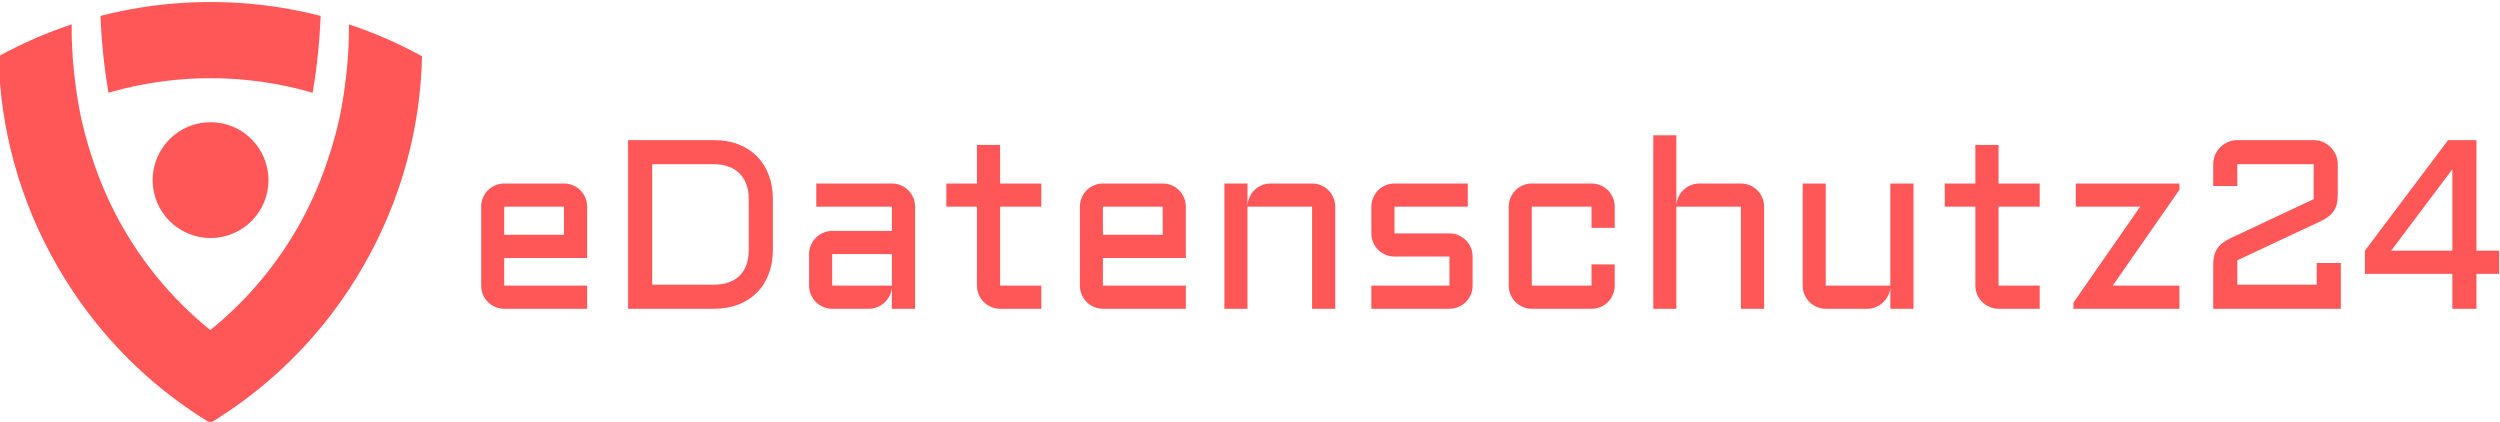 <?xml version="1.0" encoding="UTF-8" standalone="no"?>
<!DOCTYPE svg PUBLIC "-//W3C//DTD SVG 1.1//EN" "http://www.w3.org/Graphics/SVG/1.1/DTD/svg11.dtd">
<svg width="100%" height="100%" viewBox="0 0 800 135" version="1.1" xmlns="http://www.w3.org/2000/svg" xmlns:xlink="http://www.w3.org/1999/xlink" xml:space="preserve" xmlns:serif="http://www.serif.com/" style="fill-rule:evenodd;clip-rule:evenodd;stroke-linejoin:round;stroke-miterlimit:2;">
    <g>
        <g id="Icon">
            <g transform="matrix(0.208,0,0,-0.208,-288.203,406.409)">
                <path d="M2022.86,1873.78C2021.86,1874.3 2020.85,1874.82 2019.84,1875.35C2015.94,1877.36 2012.03,1879.34 2008.09,1881.28C2007.95,1881.36 2007.8,1881.43 2007.65,1881.5C2003.48,1883.55 1999.28,1885.54 1995.07,1887.51C1994.22,1887.9 1993.37,1888.29 1992.52,1888.68C1988.37,1890.59 1984.21,1892.48 1980.02,1894.3C1979.96,1894.32 1979.92,1894.35 1979.87,1894.37C1975.43,1896.3 1970.97,1898.18 1966.49,1900.02C1965.9,1900.27 1965.3,1900.5 1964.71,1900.74C1955.69,1904.42 1946.57,1907.91 1937.36,1911.2C1936.98,1911.34 1936.6,1911.47 1936.23,1911.61C1931.6,1913.25 1926.95,1914.85 1922.28,1916.4L1922.27,1916.4C1922.27,1916.4 1924.42,1862.62 1911.11,1788.88C1906.15,1761.42 1898.13,1731.15 1887.34,1700.48C1875.64,1666.48 1860.71,1633.53 1842.63,1602.21C1836.14,1590.98 1829.27,1579.98 1822.04,1569.25C1814.8,1558.52 1807.21,1548.05 1799.27,1537.86C1796.62,1534.46 1793.94,1531.09 1791.21,1527.76C1766.72,1497.76 1739.18,1470.36 1709.13,1446.07C1679.07,1470.36 1651.54,1497.76 1627.04,1527.76C1624.32,1531.09 1621.63,1534.46 1618.99,1537.86C1611.05,1548.05 1603.45,1558.52 1596.22,1569.25C1588.99,1579.98 1582.12,1590.98 1575.63,1602.21C1557.55,1633.53 1542.61,1666.48 1530.92,1700.48C1520.13,1731.15 1512.11,1761.42 1507.15,1788.88C1493.84,1862.62 1495.98,1916.4 1495.98,1916.4C1491.3,1914.85 1486.66,1913.25 1482.03,1911.61C1481.65,1911.47 1481.28,1911.34 1480.9,1911.2C1471.69,1907.91 1462.57,1904.42 1453.54,1900.74C1452.95,1900.5 1452.36,1900.27 1451.77,1900.02C1447.29,1898.18 1442.82,1896.3 1438.39,1894.37C1438.34,1894.35 1438.29,1894.32 1438.24,1894.3C1434.05,1892.48 1429.88,1890.59 1425.73,1888.68C1424.89,1888.29 1424.04,1887.9 1423.19,1887.51C1418.97,1885.54 1414.77,1883.55 1410.6,1881.5C1410.46,1881.43 1410.31,1881.36 1410.16,1881.28C1406.23,1879.34 1402.32,1877.36 1398.42,1875.35C1397.41,1874.82 1396.4,1874.3 1395.39,1873.78C1391.37,1871.67 1387.36,1869.54 1383.38,1867.36C1385.79,1757.11 1415.11,1645.88 1474.15,1543.63C1481.53,1530.84 1489.26,1518.39 1497.33,1506.28C1501.36,1500.23 1505.48,1494.25 1509.68,1488.37C1513.88,1482.48 1518.15,1476.68 1522.51,1470.96C1574.8,1402.36 1638.42,1346.06 1709.13,1303.15C1779.84,1346.06 1843.45,1402.36 1895.75,1470.96C1900.1,1476.68 1904.38,1482.48 1908.58,1488.37C1912.78,1494.25 1916.89,1500.23 1920.93,1506.28C1929,1518.39 1936.73,1530.84 1944.11,1543.63C2003.14,1645.88 2032.47,1757.11 2034.88,1867.36C2030.9,1869.54 2026.89,1871.67 2022.86,1873.78" style="fill:rgb(255,87,88);fill-rule:nonzero;"/>
            </g>
            <g transform="matrix(0.208,0,0,-0.208,-288.203,406.401)">
                <path d="M1709.52,1587.65C1758.72,1587.65 1798.61,1627.54 1798.61,1676.74C1798.61,1725.95 1758.72,1765.83 1709.52,1765.83C1660.32,1765.83 1620.43,1725.95 1620.43,1676.74C1620.43,1627.54 1660.32,1587.65 1709.52,1587.65" style="fill:rgb(255,87,88);fill-rule:nonzero;"/>
            </g>
            <g transform="matrix(0.208,0,0,-0.208,-288.203,406.378)">
                <path d="M1816.96,1942.14C1816.92,1942.15 1816.88,1942.15 1816.83,1942.16C1813.39,1942.71 1809.93,1943.23 1806.47,1943.73C1806.29,1943.75 1806.11,1943.78 1805.94,1943.8C1802.6,1944.28 1799.26,1944.73 1795.91,1945.16C1795.61,1945.2 1795.32,1945.23 1795.02,1945.27C1791.79,1945.67 1788.55,1946.06 1785.3,1946.43C1784.84,1946.48 1784.37,1946.52 1783.91,1946.57C1780.82,1946.91 1777.73,1947.23 1774.64,1947.53C1773.98,1947.59 1773.32,1947.64 1772.66,1947.7C1769.75,1947.97 1766.84,1948.23 1763.93,1948.46C1763,1948.54 1762.08,1948.59 1761.15,1948.66C1758.49,1948.87 1755.83,1949.07 1753.16,1949.23C1751.96,1949.31 1750.77,1949.37 1749.57,1949.44C1747.16,1949.58 1744.75,1949.72 1742.33,1949.84C1740.78,1949.91 1739.23,1949.96 1737.68,1950.02C1735.61,1950.11 1733.54,1950.21 1731.45,1950.27C1729.39,1950.34 1727.32,1950.38 1725.25,1950.42C1723.66,1950.46 1722.09,1950.51 1720.51,1950.54C1716.85,1950.59 1713.19,1950.62 1709.52,1950.62C1705.85,1950.62 1702.19,1950.59 1698.53,1950.54C1696.95,1950.51 1695.38,1950.46 1693.8,1950.42C1691.73,1950.38 1689.65,1950.34 1687.59,1950.27C1685.51,1950.21 1683.43,1950.11 1681.36,1950.02C1679.81,1949.96 1678.26,1949.91 1676.71,1949.84C1674.29,1949.72 1671.88,1949.58 1669.46,1949.44C1668.27,1949.37 1667.07,1949.31 1665.88,1949.23C1663.21,1949.07 1660.55,1948.87 1657.89,1948.66C1656.96,1948.59 1656.04,1948.54 1655.11,1948.46C1652.2,1948.23 1649.29,1947.97 1646.38,1947.7C1645.72,1947.64 1645.06,1947.59 1644.4,1947.53C1641.3,1947.23 1638.22,1946.91 1635.14,1946.57C1634.67,1946.52 1634.2,1946.48 1633.74,1946.43C1630.48,1946.06 1627.24,1945.67 1624,1945.26C1623.71,1945.23 1623.42,1945.2 1623.13,1945.16C1619.78,1944.73 1616.44,1944.28 1613.1,1943.8C1612.93,1943.78 1612.75,1943.75 1612.57,1943.73C1609.11,1943.23 1605.66,1942.71 1602.21,1942.16C1602.16,1942.15 1602.12,1942.15 1602.08,1942.14C1581.11,1938.8 1560.46,1934.49 1540.18,1929.27C1540.16,1929.27 1540.14,1929.26 1540.12,1929.26C1541.61,1893.2 1545.25,1852.95 1552.51,1811.03C1552.53,1811.04 1552.54,1811.04 1552.55,1811.04C1555.54,1811.91 1558.52,1812.75 1561.52,1813.56C1561.93,1813.68 1562.36,1813.79 1562.77,1813.9C1572.09,1816.42 1581.47,1818.71 1590.91,1820.75C1590.94,1820.75 1590.97,1820.76 1591,1820.77C1593.73,1821.35 1596.46,1821.91 1599.2,1822.46C1600.15,1822.65 1601.1,1822.84 1602.05,1823.02C1604.62,1823.52 1607.18,1824.01 1609.76,1824.48C1610.8,1824.66 1611.84,1824.84 1612.89,1825.02C1617.55,1825.84 1622.22,1826.59 1626.9,1827.29C1628.05,1827.46 1629.19,1827.64 1630.34,1827.8C1632.4,1828.1 1634.47,1828.37 1636.54,1828.64C1638.34,1828.88 1640.15,1829.11 1641.95,1829.33C1643.87,1829.56 1645.79,1829.79 1647.71,1830C1649.84,1830.23 1651.98,1830.45 1654.11,1830.66C1655.75,1830.83 1657.39,1831 1659.04,1831.15C1662.68,1831.48 1666.33,1831.78 1669.98,1832.04C1671.12,1832.12 1672.25,1832.18 1673.39,1832.25C1676.2,1832.43 1679.01,1832.6 1681.82,1832.74C1683.2,1832.8 1684.57,1832.86 1685.95,1832.92C1688.67,1833.04 1691.39,1833.13 1694.11,1833.21C1695.35,1833.24 1696.58,1833.28 1697.82,1833.3C1701.72,1833.39 1705.62,1833.44 1709.52,1833.44C1713.43,1833.44 1717.32,1833.39 1721.22,1833.3C1722.46,1833.28 1723.7,1833.24 1724.93,1833.21C1727.65,1833.13 1730.37,1833.04 1733.09,1832.92C1734.46,1832.86 1735.84,1832.8 1737.22,1832.74C1740.04,1832.6 1742.84,1832.43 1745.65,1832.25C1746.79,1832.18 1747.92,1832.12 1749.05,1832.04C1752.71,1831.78 1756.36,1831.48 1760.01,1831.15C1761.65,1831 1763.29,1830.83 1764.93,1830.66C1767.06,1830.45 1769.2,1830.23 1771.33,1830C1773.25,1829.79 1775.17,1829.56 1777.09,1829.33C1778.89,1829.11 1780.7,1828.88 1782.5,1828.64C1784.57,1828.37 1786.64,1828.1 1788.7,1827.8C1789.85,1827.64 1790.99,1827.46 1792.14,1827.29C1796.82,1826.59 1801.49,1825.84 1806.16,1825.02C1807.2,1824.84 1808.24,1824.66 1809.29,1824.48C1811.86,1824.01 1814.42,1823.52 1816.99,1823.02C1817.94,1822.84 1818.89,1822.65 1819.84,1822.46C1822.58,1821.91 1825.31,1821.35 1828.04,1820.77C1828.07,1820.76 1828.1,1820.75 1828.13,1820.75C1837.57,1818.71 1846.95,1816.42 1856.27,1813.9C1856.69,1813.79 1857.11,1813.68 1857.53,1813.56C1860.52,1812.75 1863.51,1811.91 1866.48,1811.04C1866.5,1811.04 1866.51,1811.04 1866.53,1811.03C1873.79,1852.95 1877.43,1893.2 1878.92,1929.26C1878.9,1929.26 1878.88,1929.27 1878.86,1929.27C1858.58,1934.49 1837.93,1938.8 1816.96,1942.14" style="fill:rgb(255,87,88);fill-rule:nonzero;"/>
            </g>
        </g>
        <g transform="matrix(1.168,0,0,1.168,147.794,98.809)">
            <path d="M5.29,-6.35L5.29,-27.97C5.29,-28.85 5.453,-29.677 5.78,-30.45C6.113,-31.223 6.567,-31.897 7.14,-32.47C7.707,-33.037 8.377,-33.487 9.15,-33.82C9.923,-34.153 10.74,-34.32 11.6,-34.32L27.97,-34.32C28.85,-34.32 29.677,-34.153 30.45,-33.82C31.223,-33.487 31.897,-33.037 32.47,-32.47C33.037,-31.897 33.487,-31.223 33.82,-30.45C34.153,-29.677 34.32,-28.85 34.32,-27.97L34.32,-13.92L11.6,-13.92L11.6,-6.35L34.32,-6.35L34.32,0L11.6,0C10.74,0 9.923,-0.167 9.15,-0.5C8.377,-0.833 7.707,-1.283 7.14,-1.85C6.567,-2.423 6.113,-3.097 5.78,-3.87C5.453,-4.643 5.29,-5.47 5.29,-6.35ZM11.6,-27.97L11.6,-20.27L27.97,-20.27L27.97,-27.97L11.6,-27.97ZM69.03,0L45.54,0L45.54,-46.21L69.03,-46.21C71.503,-46.21 73.733,-45.83 75.72,-45.07C77.707,-44.303 79.403,-43.217 80.81,-41.81C82.217,-40.403 83.3,-38.703 84.06,-36.71C84.827,-34.71 85.21,-32.487 85.21,-30.04L85.21,-16.18C85.21,-13.727 84.827,-11.503 84.06,-9.51C83.3,-7.51 82.217,-5.807 80.81,-4.4C79.403,-2.993 77.707,-1.907 75.72,-1.14C73.733,-0.38 71.503,0 69.03,0ZM52.14,-39.61L52.14,-6.61L69.03,-6.61C72.103,-6.61 74.467,-7.437 76.12,-9.09C77.773,-10.743 78.6,-13.107 78.6,-16.18L78.6,-30.04C78.6,-31.54 78.387,-32.88 77.96,-34.06C77.527,-35.247 76.897,-36.253 76.07,-37.08C75.243,-37.907 74.24,-38.533 73.06,-38.96C71.88,-39.393 70.537,-39.61 69.03,-39.61L52.14,-39.61ZM95.13,-6.35L95.13,-14.99C95.13,-15.87 95.297,-16.69 95.63,-17.45C95.963,-18.21 96.417,-18.88 96.99,-19.46C97.557,-20.04 98.227,-20.497 99,-20.83C99.773,-21.163 100.59,-21.33 101.45,-21.33L117.82,-21.33L117.82,-27.97L97.1,-27.97L97.1,-34.32L117.82,-34.32C118.7,-34.32 119.527,-34.153 120.3,-33.82C121.073,-33.487 121.747,-33.037 122.32,-32.47C122.887,-31.897 123.337,-31.223 123.67,-30.45C124.003,-29.677 124.17,-28.85 124.17,-27.97L124.17,0L117.82,0L117.82,-5.8C117.753,-5.007 117.54,-4.253 117.18,-3.54C116.813,-2.833 116.343,-2.217 115.77,-1.69C115.203,-1.163 114.553,-0.75 113.82,-0.45C113.093,-0.15 112.32,0 111.5,0L101.45,0C100.59,0 99.773,-0.167 99,-0.5C98.227,-0.833 97.557,-1.283 96.99,-1.85C96.417,-2.423 95.963,-3.097 95.63,-3.87C95.297,-4.643 95.13,-5.47 95.13,-6.35ZM101.45,-14.99L101.45,-6.35L117.82,-6.35L117.82,-14.99L101.45,-14.99ZM141.12,-27.97L132.74,-27.97L132.74,-34.32L141.12,-34.32L141.12,-44.89L147.47,-44.89L147.47,-34.32L158.75,-34.32L158.75,-27.97L147.47,-27.97L147.47,-6.35L158.75,-6.35L158.75,0L147.47,0C146.61,0 145.793,-0.167 145.02,-0.5C144.247,-0.833 143.57,-1.283 142.99,-1.85C142.41,-2.423 141.953,-3.097 141.62,-3.87C141.287,-4.643 141.12,-5.47 141.12,-6.35L141.12,-27.97ZM169.32,-6.35L169.32,-27.97C169.32,-28.85 169.487,-29.677 169.82,-30.45C170.153,-31.223 170.603,-31.897 171.17,-32.47C171.743,-33.037 172.417,-33.487 173.19,-33.82C173.963,-34.153 174.777,-34.32 175.63,-34.32L192.01,-34.32C192.89,-34.32 193.717,-34.153 194.49,-33.82C195.263,-33.487 195.933,-33.037 196.5,-32.47C197.073,-31.897 197.523,-31.223 197.85,-30.45C198.183,-29.677 198.35,-28.85 198.35,-27.97L198.35,-13.92L175.63,-13.92L175.63,-6.35L198.35,-6.35L198.35,0L175.63,0C174.777,0 173.963,-0.167 173.19,-0.5C172.417,-0.833 171.743,-1.283 171.17,-1.85C170.603,-2.423 170.153,-3.097 169.82,-3.87C169.487,-4.643 169.32,-5.47 169.32,-6.35ZM175.63,-27.97L175.63,-20.27L192.01,-20.27L192.01,-27.97L175.63,-27.97ZM215.24,0L208.92,0L208.92,-34.32L215.24,-34.32L215.24,-28.26C215.287,-29.1 215.48,-29.89 215.82,-30.63C216.167,-31.37 216.623,-32.013 217.19,-32.56C217.757,-33.113 218.417,-33.543 219.17,-33.85C219.923,-34.163 220.73,-34.32 221.59,-34.32L232.93,-34.32C233.81,-34.32 234.64,-34.153 235.42,-33.82C236.193,-33.487 236.863,-33.037 237.43,-32.47C237.997,-31.897 238.447,-31.223 238.78,-30.45C239.113,-29.677 239.28,-28.85 239.28,-27.97L239.28,0L232.93,0L232.93,-27.97L215.24,-27.97L215.24,0ZM270.57,0L249.18,0L249.18,-6.35L270.57,-6.35L270.57,-14.31L255.52,-14.31C254.64,-14.31 253.813,-14.477 253.04,-14.81C252.267,-15.143 251.597,-15.593 251.03,-16.16C250.457,-16.733 250.007,-17.407 249.68,-18.18C249.347,-18.953 249.18,-19.78 249.18,-20.66L249.18,-27.97C249.18,-28.85 249.347,-29.677 249.68,-30.45C250.007,-31.223 250.457,-31.897 251.03,-32.47C251.597,-33.037 252.267,-33.487 253.04,-33.82C253.813,-34.153 254.64,-34.32 255.52,-34.32L275.6,-34.32L275.6,-27.97L255.52,-27.97L255.52,-20.66L270.57,-20.66C271.457,-20.66 272.28,-20.493 273.04,-20.16C273.8,-19.827 274.47,-19.373 275.05,-18.8C275.63,-18.233 276.087,-17.563 276.42,-16.79C276.753,-16.017 276.92,-15.19 276.92,-14.31L276.92,-6.35C276.92,-5.47 276.753,-4.643 276.42,-3.87C276.087,-3.097 275.63,-2.423 275.05,-1.85C274.47,-1.283 273.8,-0.833 273.04,-0.5C272.28,-0.167 271.457,0 270.57,0ZM286.82,-6.35L286.82,-27.97C286.82,-28.85 286.987,-29.677 287.32,-30.45C287.653,-31.223 288.103,-31.897 288.67,-32.47C289.237,-33.037 289.907,-33.487 290.68,-33.82C291.453,-34.153 292.27,-34.32 293.13,-34.32L309.5,-34.32C310.387,-34.32 311.217,-34.153 311.99,-33.82C312.763,-33.487 313.433,-33.037 314,-32.47C314.567,-31.897 315.017,-31.223 315.35,-30.45C315.683,-29.677 315.85,-28.85 315.85,-27.97L315.85,-22.17L309.5,-22.17L309.5,-27.97L293.13,-27.97L293.13,-6.35L309.5,-6.35L309.5,-12.15L315.85,-12.15L315.85,-6.35C315.85,-5.47 315.683,-4.643 315.35,-3.87C315.017,-3.097 314.567,-2.423 314,-1.85C313.433,-1.283 312.763,-0.833 311.99,-0.5C311.217,-0.167 310.387,0 309.5,0L293.13,0C292.27,0 291.453,-0.167 290.68,-0.5C289.907,-0.833 289.237,-1.283 288.67,-1.85C288.103,-2.423 287.653,-3.097 287.32,-3.87C286.987,-4.643 286.82,-5.47 286.82,-6.35ZM332.74,0L326.42,0L326.42,-47.53L332.74,-47.53L332.74,-28.26C332.78,-29.1 332.973,-29.89 333.32,-30.63C333.66,-31.37 334.117,-32.013 334.69,-32.56C335.257,-33.113 335.917,-33.543 336.67,-33.85C337.423,-34.163 338.23,-34.32 339.09,-34.32L350.43,-34.32C351.31,-34.32 352.137,-34.153 352.91,-33.82C353.683,-33.487 354.357,-33.037 354.93,-32.47C355.497,-31.897 355.947,-31.223 356.28,-30.45C356.613,-29.677 356.78,-28.85 356.78,-27.97L356.78,0L350.43,0L350.43,-27.97L332.74,-27.97L332.74,0ZM367.35,-6.35L367.35,-34.32L373.67,-34.32L373.67,-6.35L391.36,-6.35L391.36,-34.32L397.71,-34.32L397.71,0L391.36,0L391.36,-5.8C391.293,-5.007 391.077,-4.253 390.71,-3.54C390.35,-2.833 389.883,-2.217 389.31,-1.69C388.743,-1.163 388.093,-0.75 387.36,-0.45C386.633,-0.15 385.86,0 385.04,0L373.67,0C372.81,0 371.993,-0.167 371.22,-0.5C370.447,-0.833 369.773,-1.283 369.2,-1.85C368.633,-2.423 368.183,-3.097 367.85,-3.87C367.517,-4.643 367.35,-5.47 367.35,-6.35ZM414.66,-27.97L406.28,-27.97L406.28,-34.32L414.66,-34.32L414.66,-44.89L421.01,-44.89L421.01,-34.32L432.29,-34.32L432.29,-27.97L421.01,-27.97L421.01,-6.35L432.29,-6.35L432.29,0L421.01,0C420.15,0 419.333,-0.167 418.56,-0.5C417.787,-0.833 417.11,-1.283 416.53,-1.85C415.95,-2.423 415.493,-3.097 415.16,-3.87C414.827,-4.643 414.66,-5.47 414.66,-6.35L414.66,-27.97ZM470.57,0L441.54,0L441.54,-1.71L459.81,-27.97L442.18,-27.97L442.18,-34.32L470.57,-34.32L470.57,-32.61L452.3,-6.35L470.57,-6.35L470.57,0ZM514.79,0L479.82,0L479.82,-12.15C479.82,-13.05 479.913,-13.857 480.1,-14.57C480.28,-15.277 480.553,-15.91 480.92,-16.47C481.28,-17.03 481.757,-17.54 482.35,-18C482.943,-18.46 483.637,-18.883 484.43,-19.27L507.34,-30.04L507.34,-39.61L486.43,-39.61L486.43,-33.64L479.82,-33.64L479.82,-39.61C479.82,-40.51 479.993,-41.363 480.34,-42.17C480.68,-42.977 481.15,-43.673 481.75,-44.26C482.357,-44.853 483.063,-45.327 483.87,-45.68C484.67,-46.033 485.523,-46.21 486.43,-46.21L507.34,-46.21C508.247,-46.21 509.1,-46.033 509.9,-45.68C510.707,-45.327 511.407,-44.853 512,-44.26C512.593,-43.673 513.067,-42.977 513.42,-42.17C513.773,-41.363 513.95,-40.51 513.95,-39.61L513.95,-31.16C513.95,-30.26 513.863,-29.457 513.69,-28.75C513.517,-28.037 513.243,-27.397 512.87,-26.83C512.497,-26.257 512.02,-25.747 511.44,-25.3C510.86,-24.847 510.15,-24.417 509.31,-24.01L486.43,-13.28L486.43,-6.61L508.18,-6.61L508.18,-12.54L514.79,-12.54L514.79,0ZM545.34,-9.57L521.39,-9.57L521.39,-15.92L544.18,-46.21L551.94,-46.21L551.94,-15.92L558.16,-15.92L558.16,-9.57L551.94,-9.57L551.94,0L545.34,0L545.34,-9.57ZM545.34,-38.22L528.58,-15.92L545.34,-15.92L545.34,-38.22Z" style="fill:rgb(255,87,88);fill-rule:nonzero;"/>
        </g>
    </g>
</svg>
